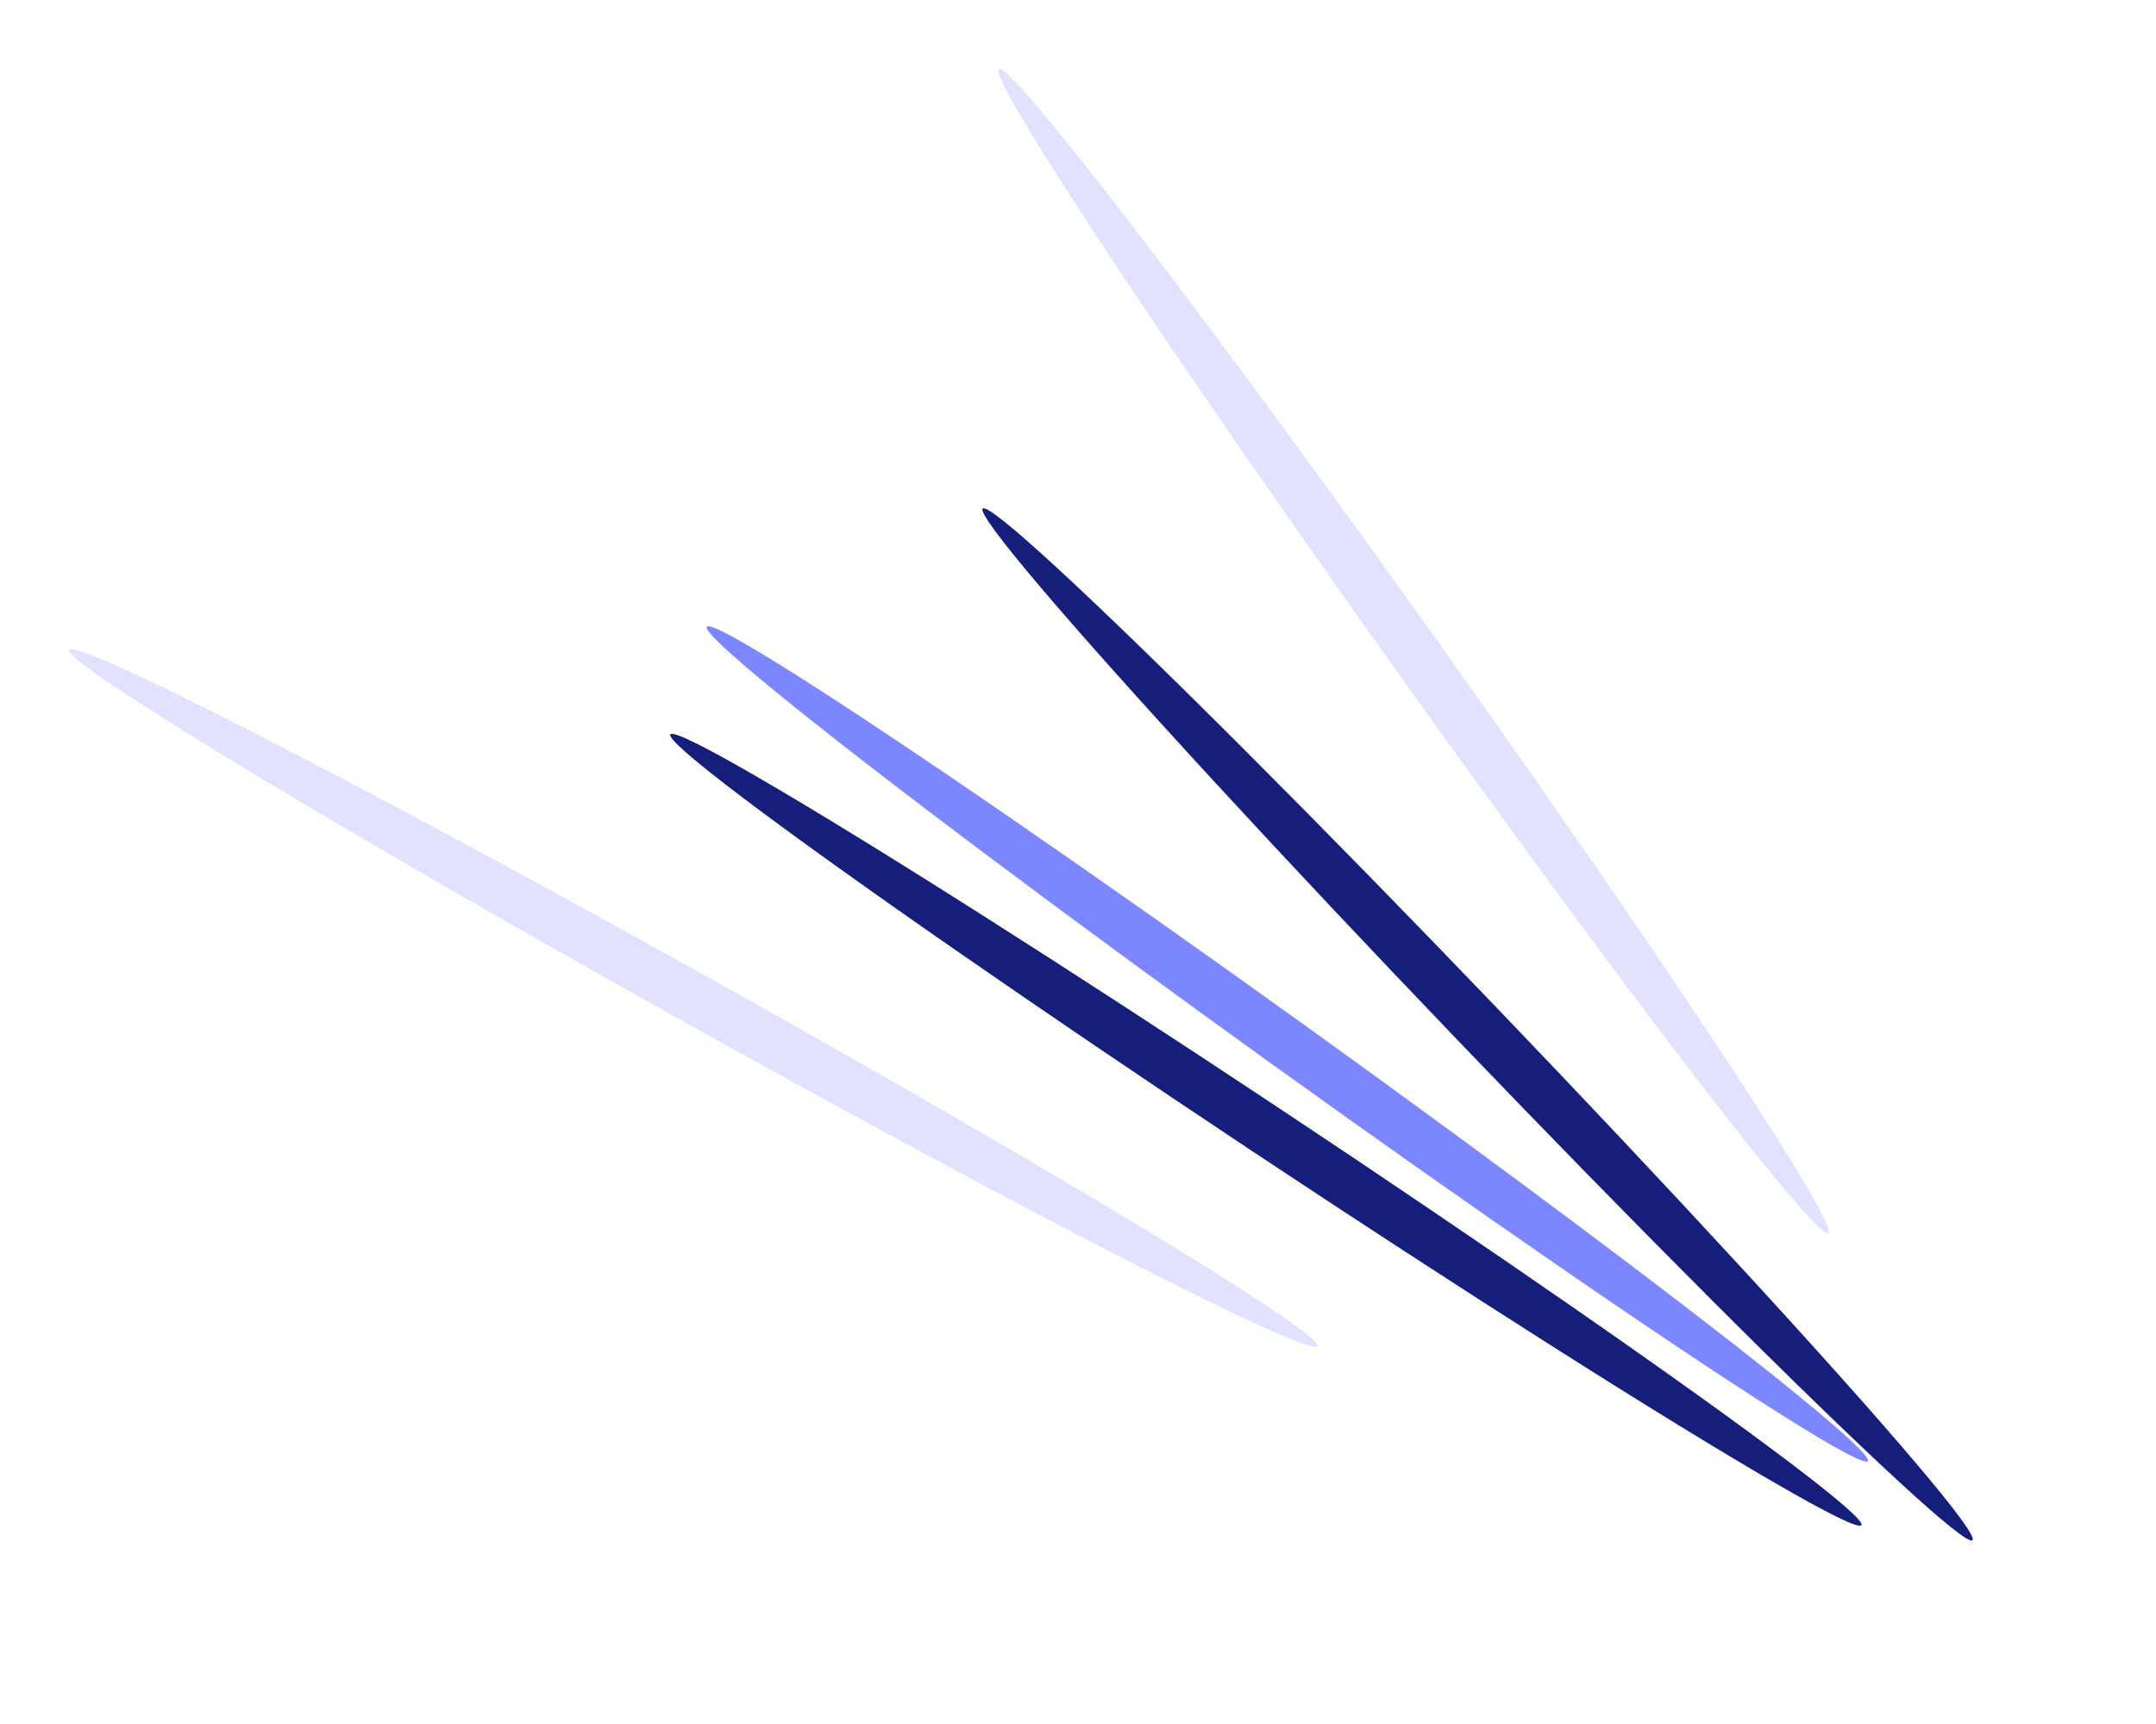 <svg width="2511" height="2008" viewBox="0 0 2511 2008" fill="none" xmlns="http://www.w3.org/2000/svg">
<g filter="url(#filter0_f_208_2737)">
<ellipse cx="1499.27" cy="1215.76" rx="832.5" ry="29.5" transform="rotate(35.701 1499.27 1215.76)" fill="#7C87FF"/>
</g>
<g opacity="0.24" filter="url(#filter1_f_208_2737)">
<ellipse cx="1499.27" cy="1215.76" rx="832.5" ry="29.5" transform="rotate(35.701 1499.27 1215.76)" fill="#7C87FF"/>
</g>
<g filter="url(#filter2_f_208_2737)">
<ellipse cx="1474.27" cy="1315.76" rx="832.5" ry="29.5" transform="rotate(33.58 1474.27 1315.76)" fill="#161E7C"/>
</g>
<g filter="url(#filter3_f_208_2737)">
<ellipse cx="1720.88" cy="1193.03" rx="832.5" ry="29.5" transform="rotate(46.187 1720.88 1193.03)" fill="#161E7C"/>
</g>
<g opacity="0.24" filter="url(#filter4_f_208_2737)">
<ellipse cx="1646.16" cy="758.081" rx="832.5" ry="29.5" transform="rotate(54.525 1646.16 758.081)" fill="#7C87FF"/>
</g>
<g opacity="0.24" filter="url(#filter5_f_208_2737)">
<ellipse cx="807.441" cy="1162.26" rx="832.5" ry="29.5" transform="rotate(29.149 807.441 1162.26)" fill="#7C87FF"/>
</g>
<defs>
<filter id="filter0_f_208_2737" x="609.692" y="516.055" width="1779.15" height="1399.41" filterUnits="userSpaceOnUse" color-interpolation-filters="sRGB">
<feFlood flood-opacity="0" result="BackgroundImageFix"/>
<feBlend mode="normal" in="SourceGraphic" in2="BackgroundImageFix" result="shape"/>
<feGaussianBlur stdDeviation="106.65" result="effect1_foregroundBlur_208_2737"/>
</filter>
<filter id="filter1_f_208_2737" x="743.192" y="649.555" width="1512.15" height="1132.41" filterUnits="userSpaceOnUse" color-interpolation-filters="sRGB">
<feFlood flood-opacity="0" result="BackgroundImageFix"/>
<feBlend mode="normal" in="SourceGraphic" in2="BackgroundImageFix" result="shape"/>
<feGaussianBlur stdDeviation="39.9" result="effect1_foregroundBlur_208_2737"/>
</filter>
<filter id="filter2_f_208_2737" x="567.206" y="641.339" width="1814.13" height="1348.85" filterUnits="userSpaceOnUse" color-interpolation-filters="sRGB">
<feFlood flood-opacity="0" result="BackgroundImageFix"/>
<feBlend mode="normal" in="SourceGraphic" in2="BackgroundImageFix" result="shape"/>
<feGaussianBlur stdDeviation="106.65" result="effect1_foregroundBlur_208_2737"/>
</filter>
<filter id="filter3_f_208_2737" x="930.833" y="378.649" width="1580.1" height="1628.77" filterUnits="userSpaceOnUse" color-interpolation-filters="sRGB">
<feFlood flood-opacity="0" result="BackgroundImageFix"/>
<feBlend mode="normal" in="SourceGraphic" in2="BackgroundImageFix" result="shape"/>
<feGaussianBlur stdDeviation="106.65" result="effect1_foregroundBlur_208_2737"/>
</filter>
<filter id="filter4_f_208_2737" x="1082.62" y="0.1" width="1127.1" height="1515.96" filterUnits="userSpaceOnUse" color-interpolation-filters="sRGB">
<feFlood flood-opacity="0" result="BackgroundImageFix"/>
<feBlend mode="normal" in="SourceGraphic" in2="BackgroundImageFix" result="shape"/>
<feGaussianBlur stdDeviation="39.9" result="effect1_foregroundBlur_208_2737"/>
</filter>
<filter id="filter5_f_208_2737" x="0.425" y="676.132" width="1614.03" height="972.248" filterUnits="userSpaceOnUse" color-interpolation-filters="sRGB">
<feFlood flood-opacity="0" result="BackgroundImageFix"/>
<feBlend mode="normal" in="SourceGraphic" in2="BackgroundImageFix" result="shape"/>
<feGaussianBlur stdDeviation="39.9" result="effect1_foregroundBlur_208_2737"/>
</filter>
</defs>
</svg>

